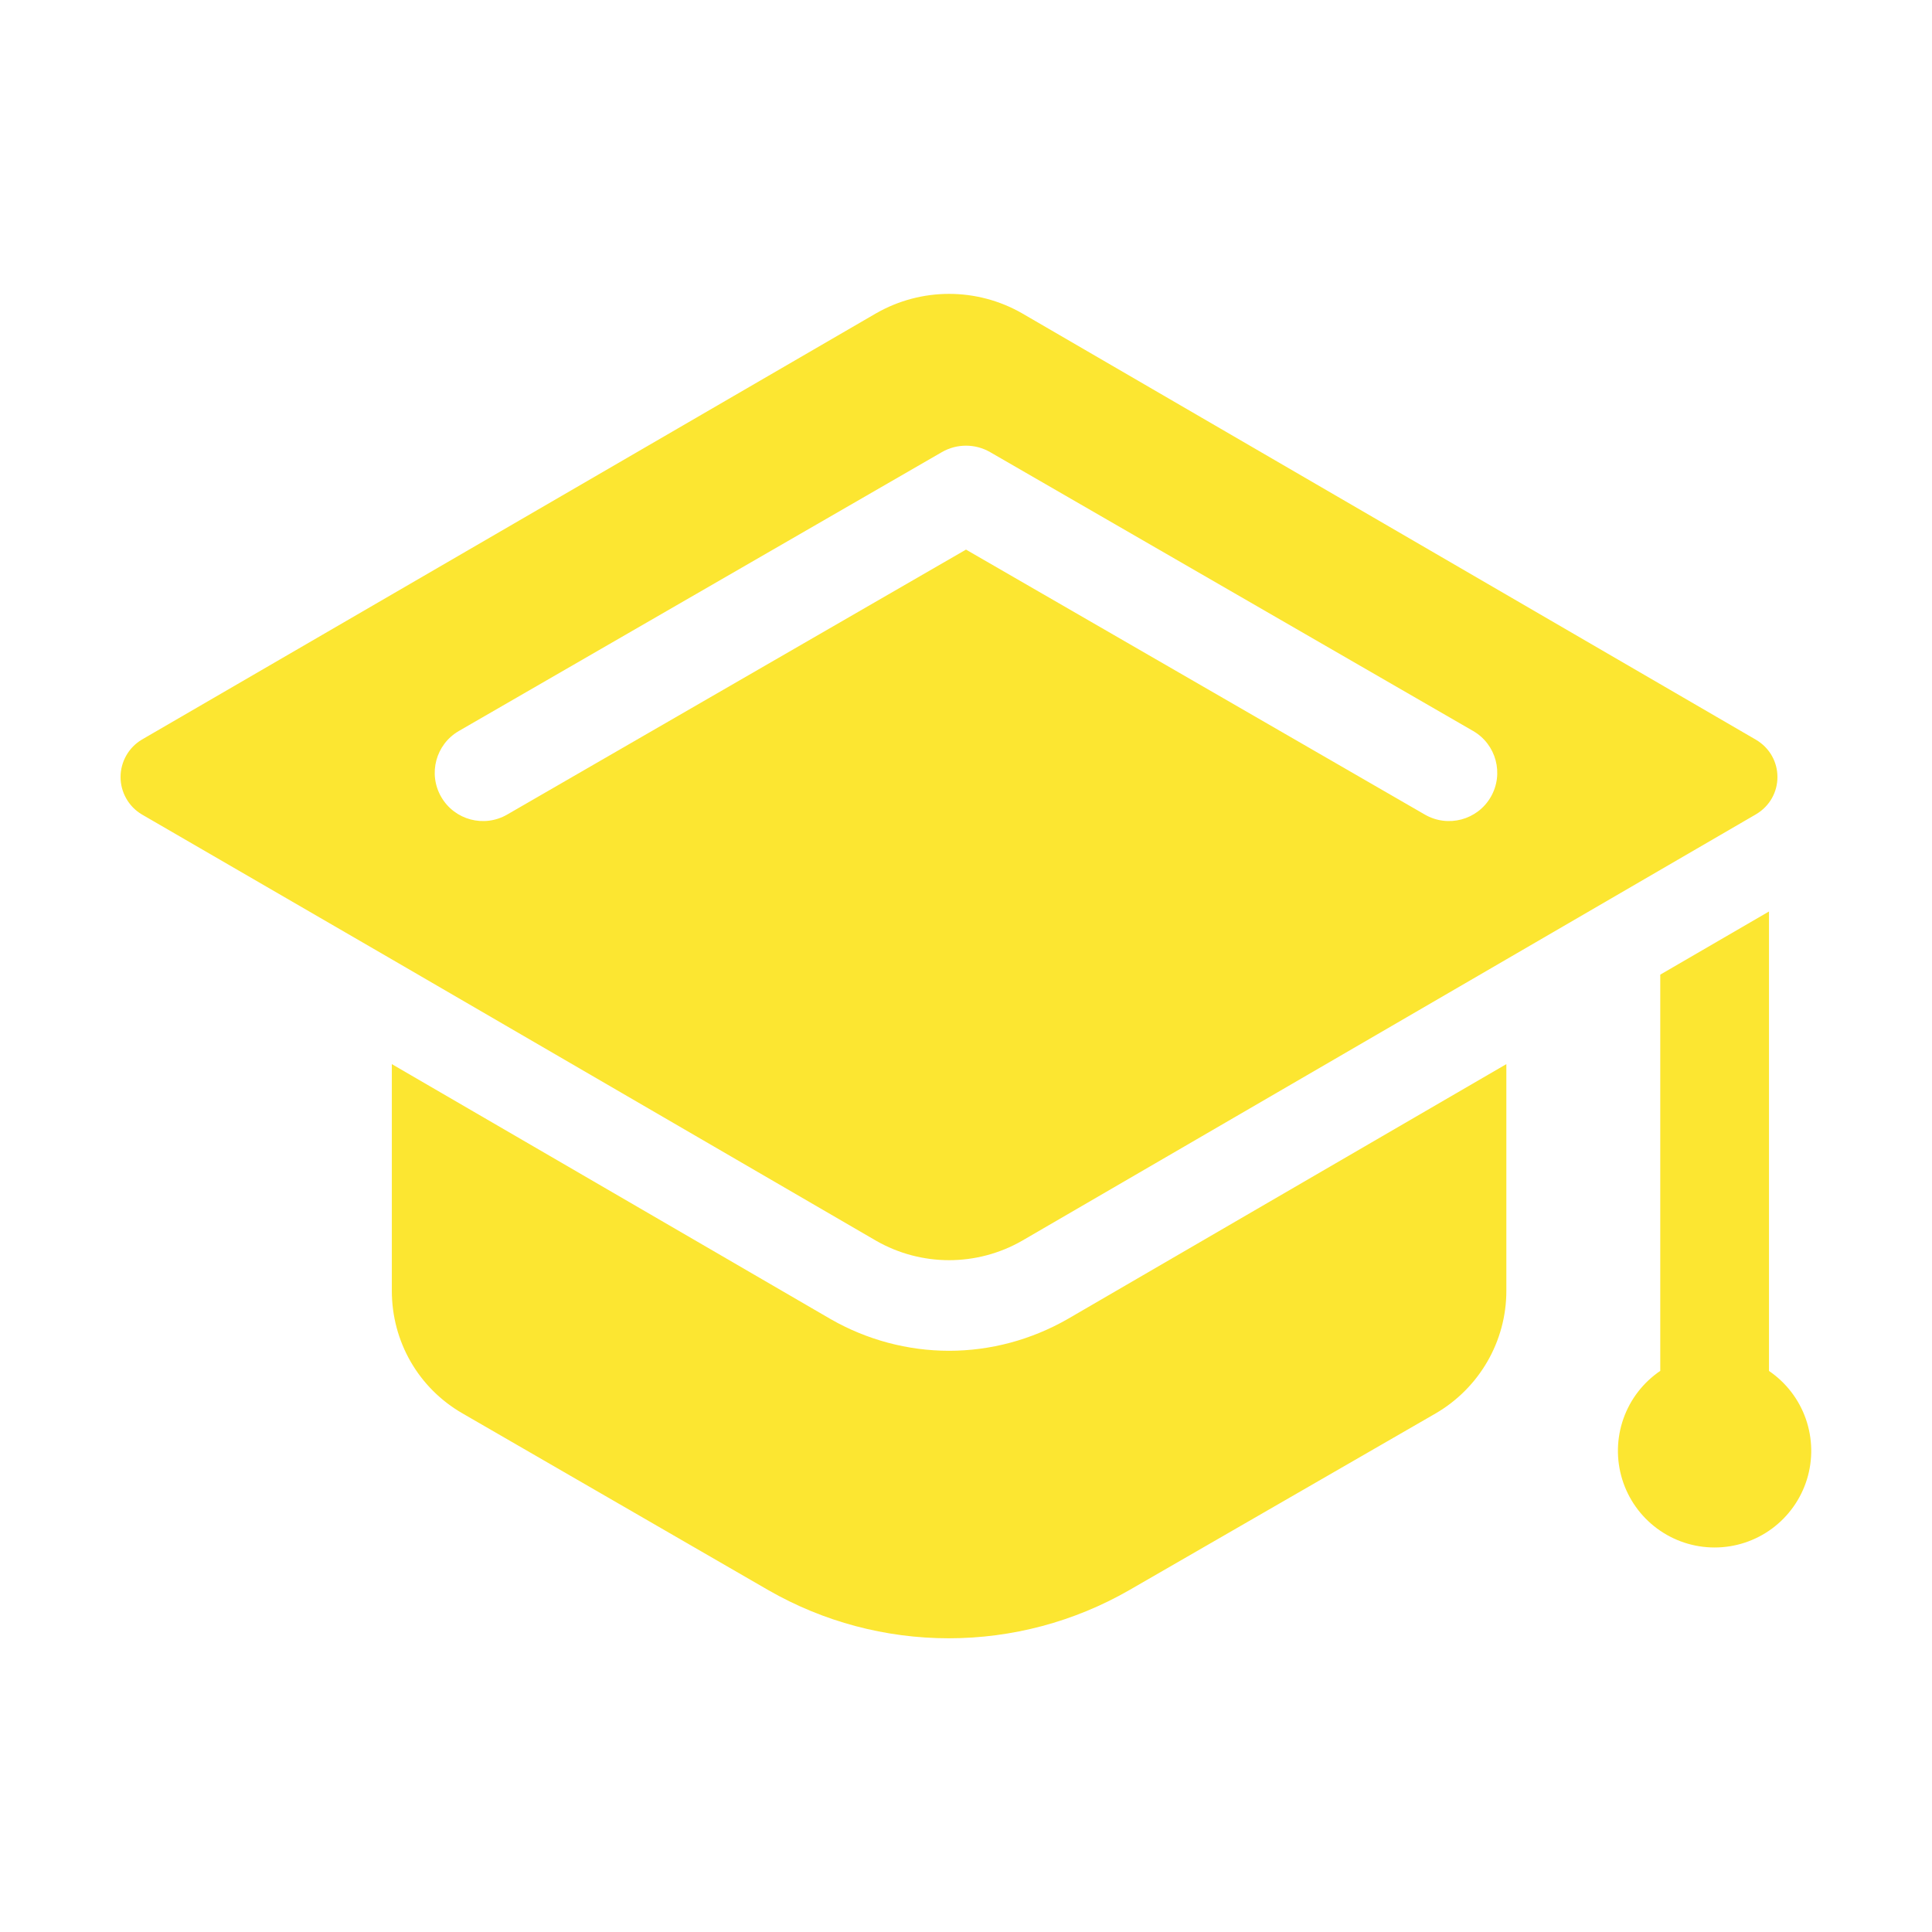 <?xml version="1.0" encoding="UTF-8"?> <svg xmlns="http://www.w3.org/2000/svg" width="80" height="80" viewBox="0 0 80 80" fill="none"><path d="M36.275 12.975C38.15 11.9 40.45 11.9 42.325 12.975L72.7 30.625C73.9 31.325 73.9 33.025 72.7 33.725L62.375 39.725L42.325 51.375C40.45 52.45 38.15 52.45 36.275 51.375L16.225 39.725L5.875 33.725C5.606 33.566 5.383 33.339 5.229 33.067C5.074 32.795 4.992 32.488 4.992 32.175C4.992 31.863 5.074 31.555 5.229 31.283C5.383 31.011 5.606 30.784 5.875 30.625L36.275 12.975ZM41 18.722C40.381 18.365 39.619 18.365 39 18.722L19 30.269C18.044 30.822 17.717 32.043 18.27 33C18.822 33.956 20.044 34.282 21 33.73L40 22.758L59 33.73C59.956 34.282 61.178 33.956 61.73 33C62.282 32.044 61.956 30.822 61 30.269L41 18.722Z" fill="#FCE631"></path><path d="M44.21 54.618C42.703 55.48 41.013 55.933 39.3 55.933C37.587 55.933 35.898 55.48 34.41 54.63L16.225 44.063V53.45C16.225 55.55 17.325 57.475 19.15 58.525L31.825 65.85C34.096 67.153 36.669 67.838 39.288 67.838C41.906 67.838 44.478 67.153 46.75 65.85L59.45 58.525C61.25 57.475 62.375 55.55 62.375 53.45V44.063L44.21 54.618ZM73.25 56.768V37.743L68.748 40.358V56.765C68.04 57.246 67.504 57.941 67.221 58.749C66.937 59.556 66.92 60.433 67.171 61.251C67.422 62.069 67.929 62.785 68.618 63.294C69.306 63.803 70.139 64.078 70.995 64.078C71.85 64.079 72.684 63.805 73.373 63.297C74.061 62.789 74.569 62.073 74.822 61.256C75.074 60.438 75.057 59.561 74.775 58.753C74.492 57.945 73.957 57.249 73.25 56.768Z" fill="#FCE631"></path></svg> 